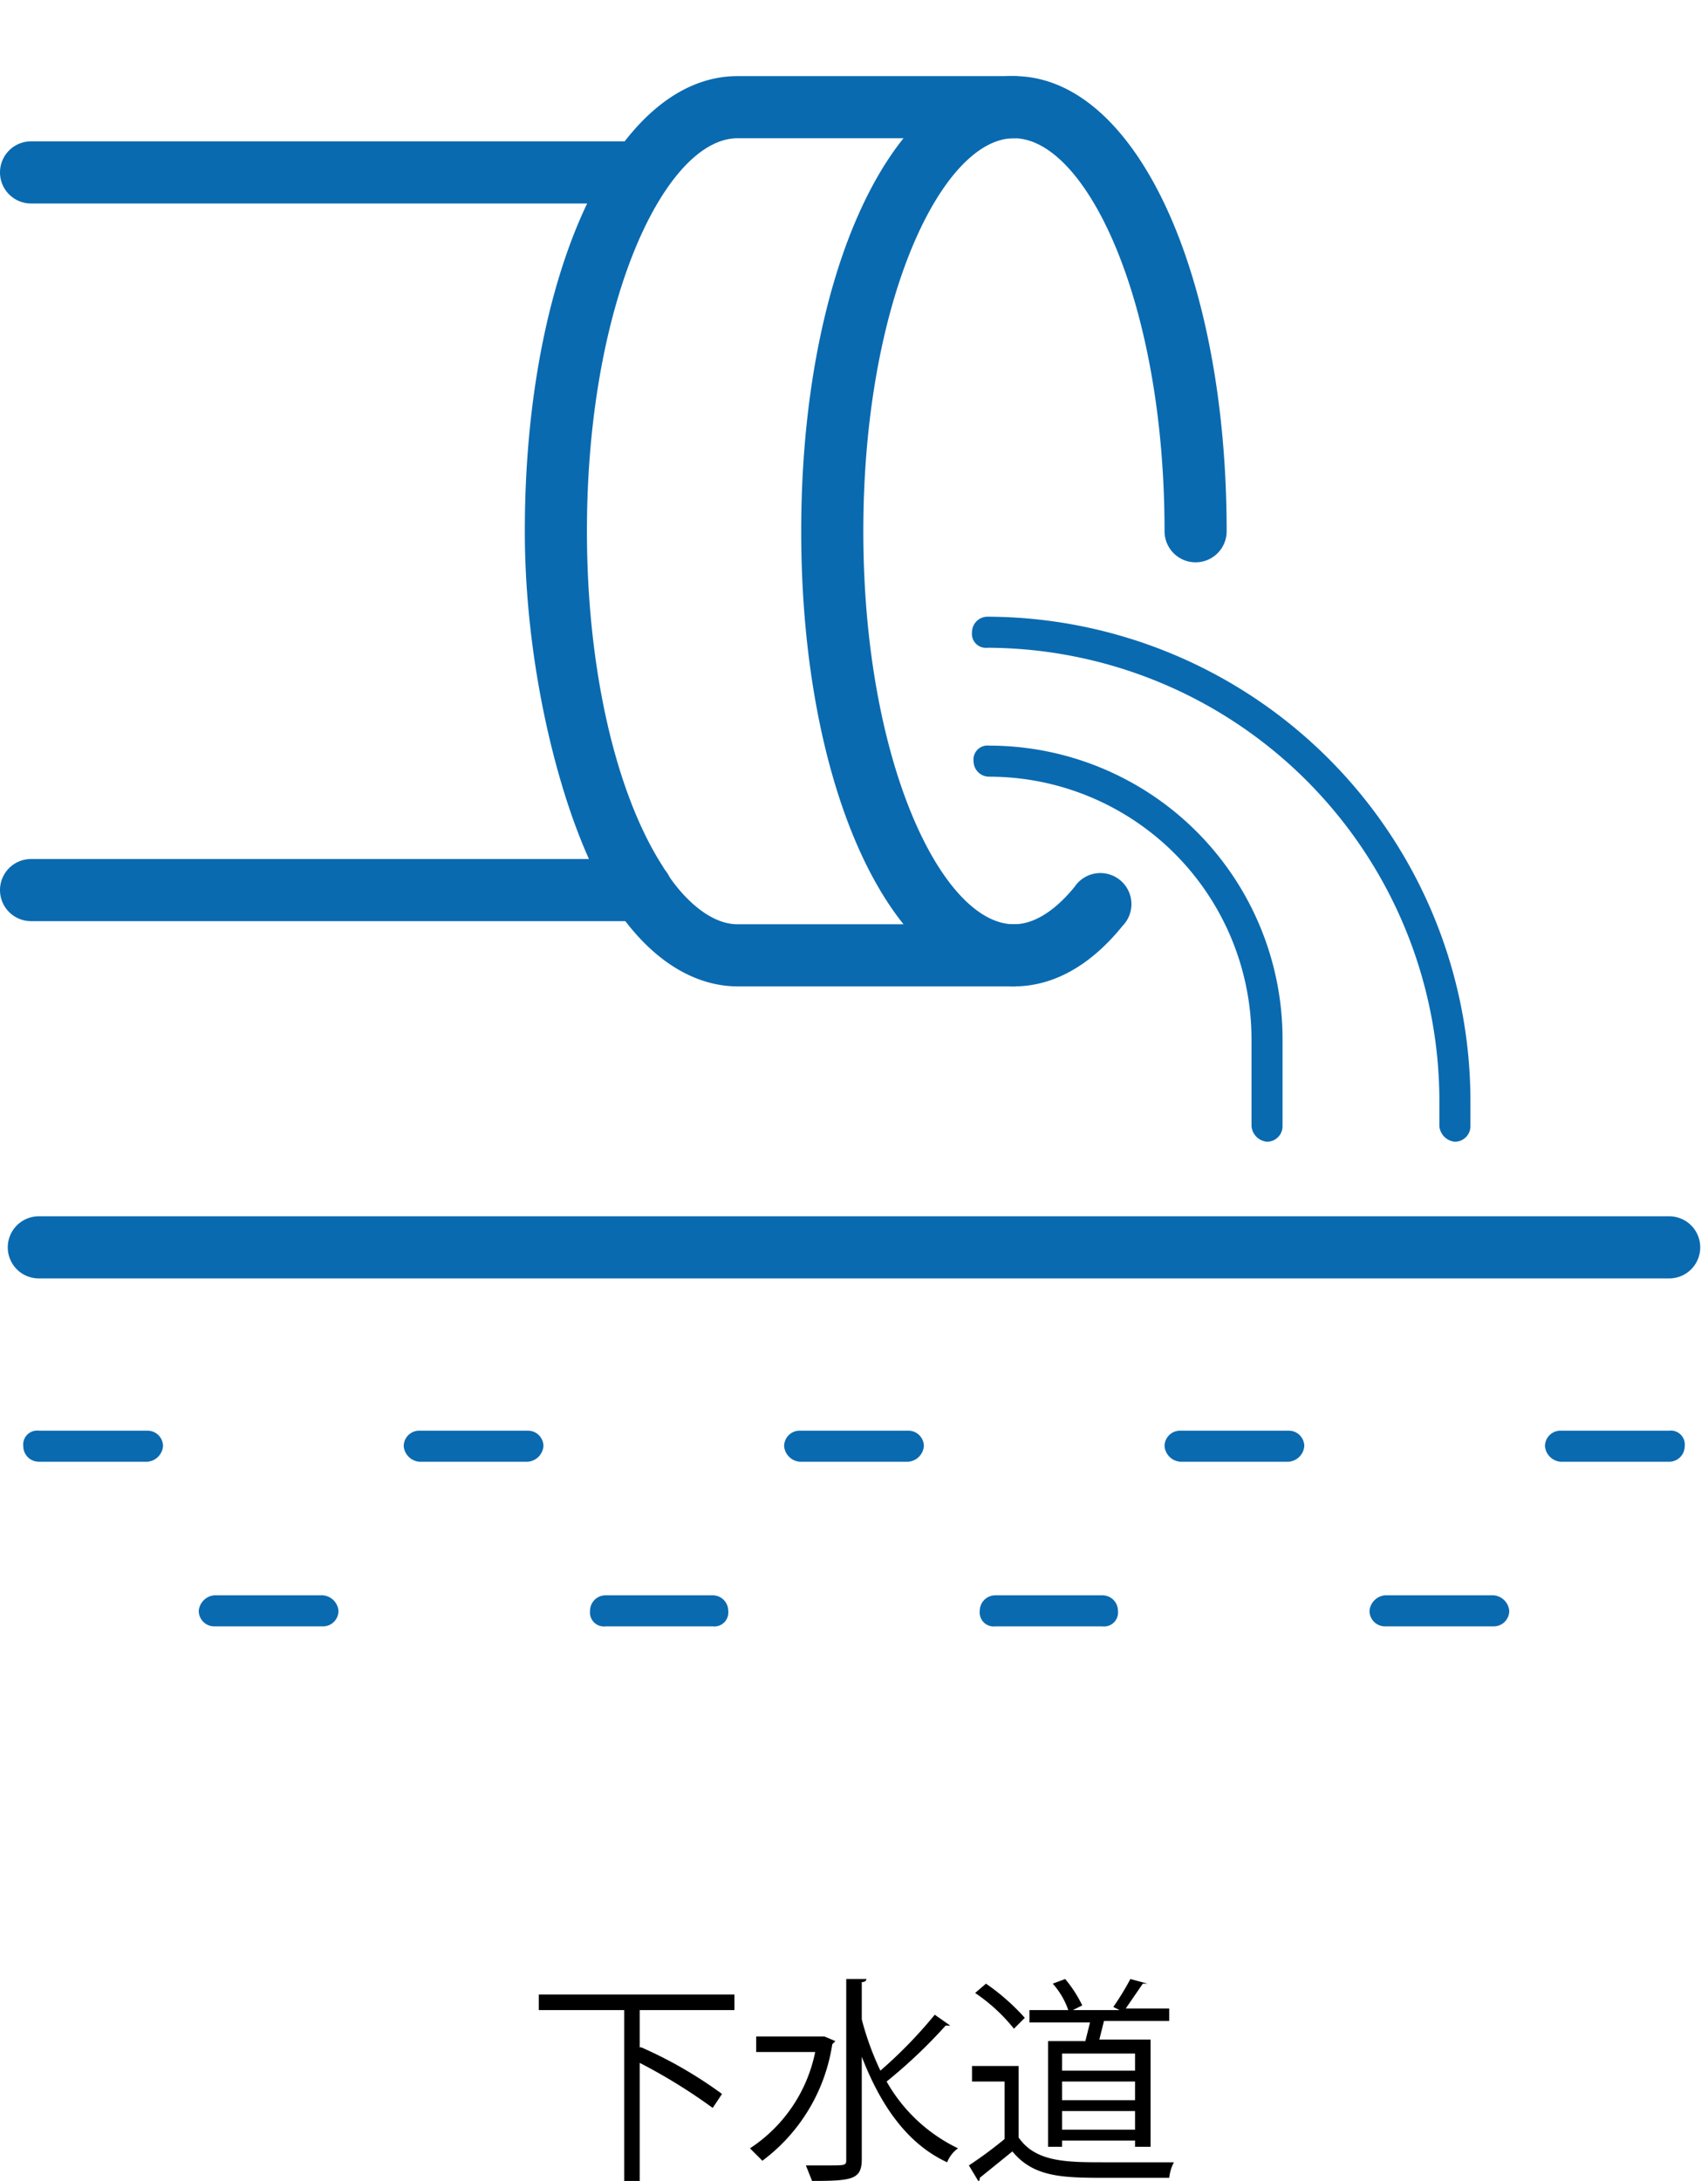 <svg xmlns="http://www.w3.org/2000/svg" viewBox="0 0 110 140.4"><g id="レイヤー_2" data-name="レイヤー 2"><g id="レイヤー_1-2" data-name="レイヤー 1"><path d="M47.3,129.4H41.2v2.4h.1a27.5,27.5,0,0,1,5.2,3l-.6.9a35.8,35.8,0,0,0-4.7-2.9v7.6h-1v-11H34.7v-1H47.3Z"/><path d="M53.1,131.1l.7.3-.2.2a11.5,11.5,0,0,1-4.5,7.5l-.8-.8a9.7,9.7,0,0,0,4.2-6.2H48.7v-1h4.4Zm2.4-1.1a18.5,18.5,0,0,0,1.2,3.3,29.5,29.5,0,0,0,3.5-3.6l1,.7h-.3a32.8,32.8,0,0,1-3.8,3.6,10.5,10.5,0,0,0,4.6,4.3,2,2,0,0,0-.7.9c-2.6-1.2-4.3-3.7-5.5-6.8V139c0,1.3-.6,1.4-3.2,1.4l-.4-1h1.4c1.2,0,1.2,0,1.2-.4V127.4h1.3c0,.1-.1.2-.3.2Z"/><path d="M65.6,133v4.6c1.1,1.6,3.1,1.6,5.6,1.6h4.4a2.9,2.9,0,0,0-.3,1H71.4c-2.9,0-4.8,0-6.2-1.7l-2.1,1.7c0,.1,0,.2-.1.2l-.6-1a26.8,26.8,0,0,0,2.3-1.7v-3.7H62.6V133Zm-2.1-5.3a14,14,0,0,1,2.5,2.2l-.7.7a11.2,11.2,0,0,0-2.5-2.3Zm4,3.7h2.4l.3-1.2H66.3v-.8h2.5a5,5,0,0,0-1-1.7l.8-.3a8.2,8.2,0,0,1,1.1,1.7l-.6.3h3l-.4-.2a17.4,17.4,0,0,0,1.1-1.8l1.1.3h-.3l-1.1,1.6h2.8v.8H71.1l-.3,1.2h3.3v6.9h-1v-.4H68.4v.4h-.9Zm5.6,1.9v-1.1H68.4v1.1Zm-4.7.7v1.2h4.7V134Zm0,3.1h4.7v-1.2H68.4Z"/><rect width="110" height="110" style="fill:none"/><rect y="5" width="110" height="100" style="fill:none"/><path d="M41.3,59.3H2a2,2,0,0,1,0-4H41.3a2,2,0,0,1,0,4Z" style="fill:#0a6ab0"/><path d="M65.3,63.5H47.5c-2.1,0-5.3-1-8.2-5.6s-5.5-14.3-5.5-23.7c0-16.7,5.9-29.3,13.7-29.3H65.3a2,2,0,0,1,0,4H47.5c-4.6,0-9.7,10.4-9.7,25.3,0,8.7,1.8,16.8,4.9,21.6.8,1.4,2.7,3.7,4.8,3.7H65.3a2,2,0,0,1,0,4Z" style="fill:#0a6ab0"/><path d="M65.3,63.5c-7.8,0-13.7-12.6-13.7-29.3S57.5,4.9,65.3,4.9,79,17.5,79,34.2a2,2,0,0,1-4,0c0-14.9-5.1-25.3-9.7-25.3s-9.7,10.4-9.7,25.3,5.1,25.3,9.7,25.3c1.6,0,3-1.3,3.9-2.4a2,2,0,1,1,3.1,2.5C70.2,62.2,67.8,63.5,65.3,63.5Z" style="fill:#0a6ab0"/><path d="M41.2,13.1H2a2,2,0,0,1,0-4H41.2a2,2,0,0,1,0,4Z" style="fill:#0a6ab0"/><path d="M81.6,73.5a1.1,1.1,0,0,1-1-1V66.9A16.9,16.9,0,0,0,63.7,50a1,1,0,0,1-1-1,.9.9,0,0,1,1-1A18.9,18.9,0,0,1,82.6,66.9v5.6A1,1,0,0,1,81.6,73.5Z" style="fill:#0a6ab0"/><path d="M93.7,73.5a1.1,1.1,0,0,1-1-1V70.9A29.2,29.2,0,0,0,63.6,41.7a.9.9,0,0,1-1-1,1,1,0,0,1,1-1A31.2,31.2,0,0,1,94.7,70.9v1.6A1,1,0,0,1,93.7,73.5Z" style="fill:#0a6ab0"/><path d="M107.5,82.3H2.5a2,2,0,0,1,0-4h105a2,2,0,0,1,0,4Z" style="fill:#0a6ab0"/><path d="M9.5,94.1h-7a1,1,0,0,1-1-1,.9.9,0,0,1,1-1h7a1,1,0,0,1,1,1A1.1,1.1,0,0,1,9.5,94.1Z" style="fill:#0a6ab0"/><path d="M58.5,94.1h-7a1.1,1.1,0,0,1-1-1,1,1,0,0,1,1-1h7a1,1,0,0,1,1,1A1.1,1.1,0,0,1,58.5,94.1Z" style="fill:#0a6ab0"/><path d="M83,94.1H76a1.1,1.1,0,0,1-1-1,1,1,0,0,1,1-1h7a1,1,0,0,1,1,1A1.1,1.1,0,0,1,83,94.1Z" style="fill:#0a6ab0"/><path d="M34,94.1H27a1.1,1.1,0,0,1-1-1,1,1,0,0,1,1-1h7a1,1,0,0,1,1,1A1.1,1.1,0,0,1,34,94.1Z" style="fill:#0a6ab0"/><path d="M107.5,94.1h-7a1.1,1.1,0,0,1-1-1,1,1,0,0,1,1-1h7a.9.9,0,0,1,1,1A1,1,0,0,1,107.5,94.1Z" style="fill:#0a6ab0"/><path d="M20.8,104.7h-7a1,1,0,0,1-1-1,1.1,1.1,0,0,1,1-1h7a1.1,1.1,0,0,1,1,1A1,1,0,0,1,20.8,104.7Z" style="fill:#0a6ab0"/><path d="M45.9,104.7H39a.9.9,0,0,1-1-1,1,1,0,0,1,1-1h6.9a1,1,0,0,1,1,1A.9.9,0,0,1,45.9,104.7Z" style="fill:#0a6ab0"/><path d="M71,104.7H64.1a.9.9,0,0,1-1-1,1,1,0,0,1,1-1H71a1,1,0,0,1,1,1A.9.9,0,0,1,71,104.7Z" style="fill:#0a6ab0"/><path d="M96.2,104.7h-7a1,1,0,0,1-1-1,1.1,1.1,0,0,1,1-1h7a1.1,1.1,0,0,1,1,1A1,1,0,0,1,96.2,104.7Z" style="fill:#0a6ab0"/></g></g></svg>